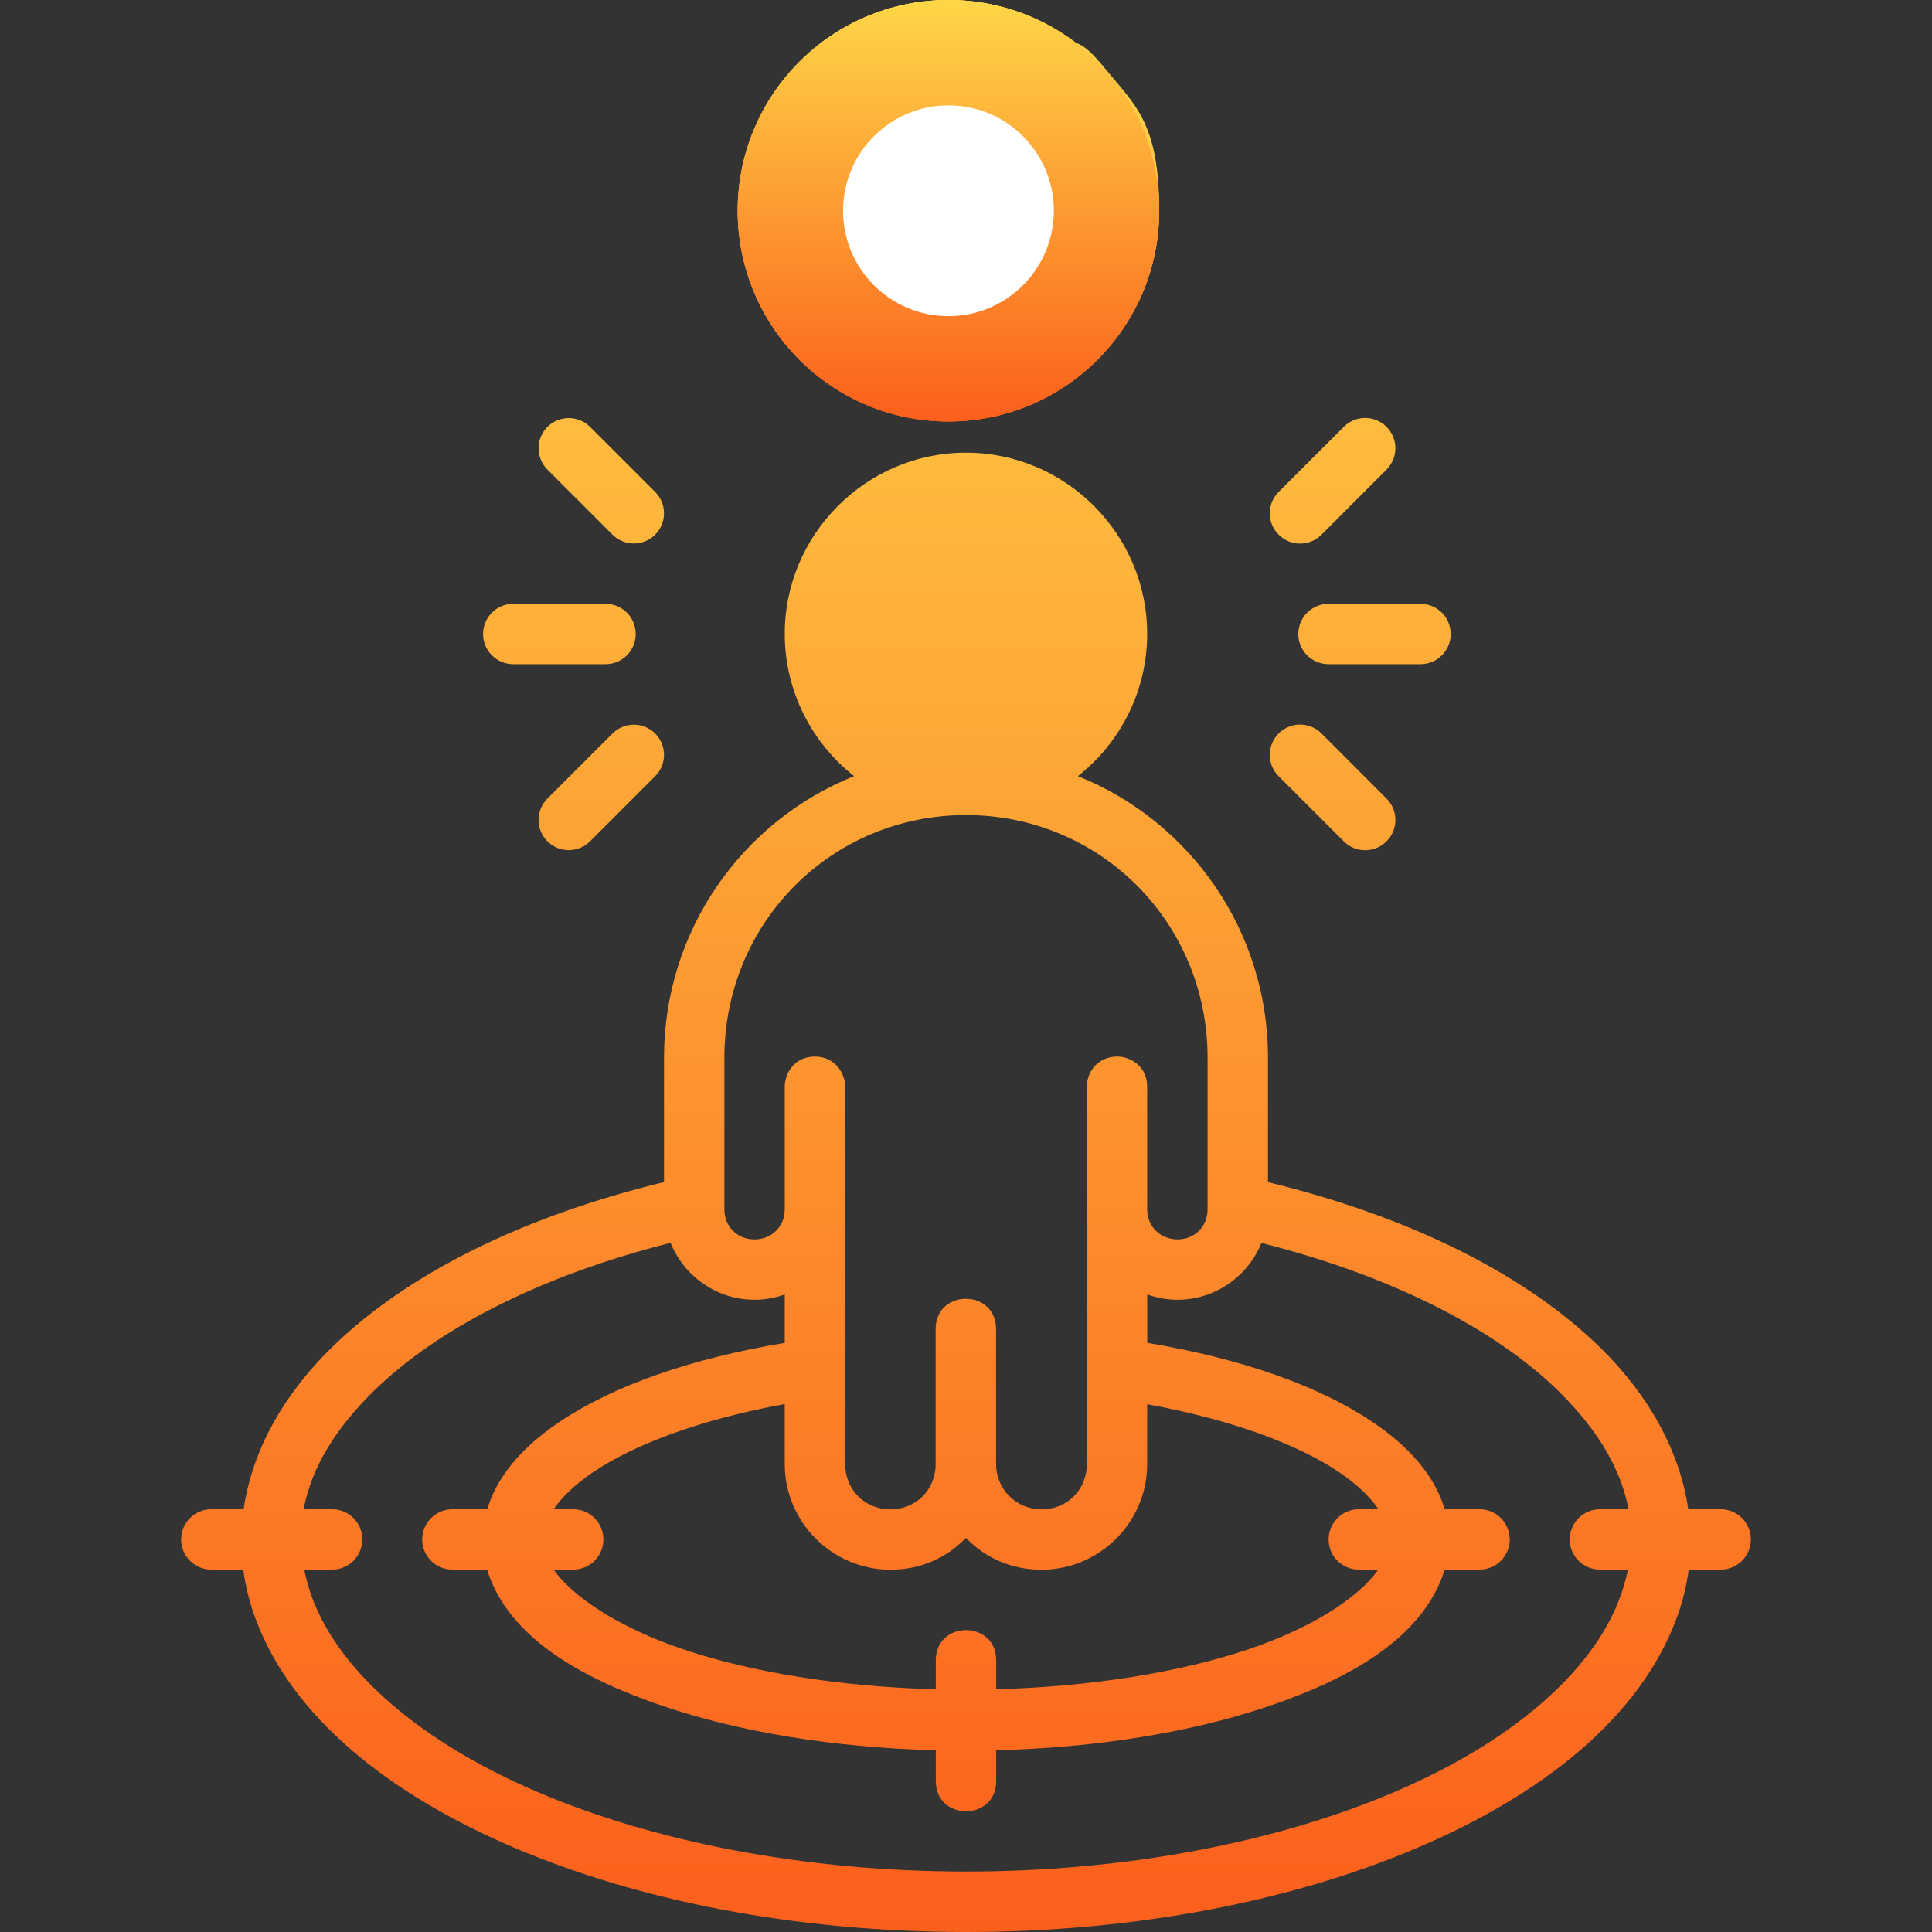 <?xml version="1.0" encoding="UTF-8"?> <svg xmlns="http://www.w3.org/2000/svg" width="49" height="49" viewBox="0 0 49 49" fill="none"><rect x="0" y="0" width="49" height="49" fill="#333333" stroke="none"/> <g clip-path="url(#clip0_758_2027)"> <path d="M24.055 0C22.954 0 21.382 0.891 21.382 0.891C21.382 0.891 19.86 2.55 19.6 3.118C19.34 3.686 19.154 4.455 19.154 5.791C19.154 7.127 20.491 8.909 20.491 8.909C20.491 8.909 21.38 10.605 24.055 10.605C26.729 10.605 29.4 7.573 29.4 5.345C29.4 3.118 28.789 2.673 28.064 1.782C27.338 0.891 27.338 1.185 26.727 0.891C26.116 0.597 25.155 0 24.055 0ZM34.583 10.602C34.394 10.612 34.215 10.692 34.081 10.826L32.43 12.476C32.129 12.775 32.129 13.262 32.43 13.561C32.729 13.862 33.216 13.862 33.516 13.561L35.165 11.911C35.465 11.611 35.465 11.126 35.165 10.826C35.012 10.672 34.8 10.591 34.583 10.602ZM14.385 10.605C14.197 10.615 14.018 10.693 13.884 10.826C13.585 11.126 13.585 11.611 13.884 11.911L15.535 13.561C15.834 13.858 16.316 13.858 16.615 13.561C16.916 13.262 16.916 12.775 16.615 12.476L14.964 10.826C14.811 10.674 14.601 10.594 14.385 10.605ZM24.498 11.481C21.97 11.481 19.903 13.549 19.903 16.077C19.903 17.536 20.593 18.842 21.662 19.685C18.836 20.817 16.841 23.587 16.841 26.825V29.98C13.221 30.862 10.332 32.313 8.443 34.147C7.194 35.359 6.393 36.788 6.179 38.278H5.356C4.934 38.28 4.592 38.624 4.594 39.047C4.595 39.467 4.936 39.808 5.356 39.809H6.17C6.226 40.236 6.333 40.662 6.493 41.087C7.415 43.531 9.816 45.476 12.992 46.841C16.168 48.205 20.163 48.995 24.46 49C28.757 49.005 32.766 48.221 35.952 46.863C39.138 45.506 41.548 43.572 42.489 41.131C42.659 40.692 42.771 40.251 42.829 39.809H43.644C44.064 39.808 44.405 39.467 44.406 39.047C44.408 38.624 44.066 38.28 43.644 38.278H42.818C42.605 36.803 41.819 35.389 40.592 34.185C38.705 32.336 35.803 30.87 32.159 29.982V26.825C32.159 23.587 30.164 20.817 27.338 19.685C28.407 18.842 29.095 17.536 29.095 16.077C29.095 13.549 27.028 11.481 24.498 11.481ZM13.02 15.314C12.595 15.312 12.25 15.657 12.252 16.083C12.253 16.505 12.597 16.847 13.02 16.845H15.354C15.777 16.847 16.121 16.505 16.123 16.083C16.125 15.657 15.78 15.312 15.354 15.314H13.02ZM33.691 15.314C33.268 15.316 32.926 15.66 32.928 16.083C32.929 16.503 33.27 16.844 33.691 16.845H36.029C36.45 16.844 36.792 16.504 36.793 16.083C36.795 15.659 36.453 15.315 36.029 15.314H33.691ZM32.932 18.378C32.743 18.388 32.564 18.468 32.43 18.602C32.129 18.902 32.129 19.389 32.43 19.688L34.081 21.339C34.38 21.639 34.866 21.639 35.165 21.339C35.466 21.04 35.466 20.552 35.165 20.253L33.516 18.602C33.362 18.448 33.15 18.366 32.932 18.378ZM16.035 18.381C15.847 18.391 15.669 18.47 15.535 18.602L13.884 20.253C13.584 20.552 13.584 21.04 13.884 21.339C14.183 21.636 14.665 21.636 14.964 21.339L16.615 19.688C16.916 19.389 16.916 18.902 16.615 18.602C16.462 18.45 16.251 18.369 16.035 18.381ZM24.498 20.672C27.906 20.672 30.627 23.4 30.627 26.825V30.67C30.627 31.107 30.302 31.434 29.864 31.434C29.426 31.434 29.095 31.107 29.095 30.67V27.559C29.097 27.047 28.672 26.796 28.333 26.797C27.824 26.801 27.563 27.208 27.564 27.559V37.134C27.564 37.783 27.067 38.281 26.417 38.281C25.767 38.281 25.263 37.761 25.263 37.134V33.689C25.241 32.691 23.752 32.691 23.73 33.689V37.134C23.73 37.782 23.233 38.281 22.583 38.281C21.933 38.281 21.436 37.783 21.436 37.134V27.559C21.436 27.244 21.197 26.8 20.667 26.797C20.153 26.8 19.906 27.21 19.903 27.559V30.67C19.903 31.107 19.573 31.434 19.135 31.434C18.697 31.434 18.372 31.107 18.372 30.67V26.825C18.372 23.4 21.091 20.672 24.498 20.672ZM17.007 31.521C17.347 32.364 18.175 32.965 19.135 32.965C19.404 32.965 19.662 32.917 19.903 32.831V34.058C17.516 34.458 15.565 35.142 14.201 36.056C13.449 36.56 12.865 37.144 12.528 37.837C12.459 37.979 12.403 38.127 12.359 38.278H11.477C11.052 38.277 10.707 38.622 10.708 39.047C10.71 39.47 11.054 39.811 11.477 39.809L12.356 39.811C12.384 39.906 12.416 40 12.455 40.092C13.069 41.572 14.699 42.55 16.812 43.268C18.744 43.925 21.139 44.325 23.734 44.391V45.172C23.734 46.193 25.266 46.193 25.266 45.172V44.391C27.839 44.325 30.217 43.932 32.141 43.285C34.263 42.571 35.897 41.594 36.527 40.12C36.571 40.018 36.607 39.915 36.638 39.809H37.522C37.944 39.811 38.289 39.47 38.29 39.047C38.292 38.622 37.947 38.277 37.522 38.278H36.638C36.597 38.137 36.547 37.999 36.484 37.865C36.155 37.17 35.58 36.587 34.833 36.08C33.468 35.154 31.505 34.461 29.097 34.057V32.831C29.338 32.917 29.596 32.965 29.865 32.965C30.824 32.965 31.652 32.366 31.993 31.524C35.344 32.37 37.944 33.73 39.522 35.277C40.512 36.248 41.111 37.248 41.302 38.278H40.575C40.152 38.28 39.811 38.624 39.812 39.047C39.814 39.467 40.155 39.808 40.575 39.809H41.288C41.237 40.066 41.16 40.324 41.06 40.584C40.344 42.441 38.306 44.197 35.352 45.456C32.398 46.715 28.575 47.472 24.466 47.467C20.357 47.463 16.54 46.698 13.597 45.434C10.655 44.169 8.629 42.406 7.928 40.55C7.835 40.301 7.764 40.055 7.715 39.809H8.419C8.842 39.812 9.187 39.47 9.189 39.047C9.191 38.621 8.845 38.276 8.419 38.278H7.701C7.894 37.238 8.502 36.228 9.511 35.249C11.092 33.713 13.679 32.362 17.007 31.521ZM19.903 35.611V37.134C19.903 38.606 21.111 39.812 22.583 39.812C23.341 39.812 24.009 39.515 24.498 39.004C24.988 39.515 25.659 39.812 26.417 39.812C27.889 39.812 29.095 38.606 29.095 37.134V35.615C31.233 36.002 32.931 36.638 33.973 37.345C34.436 37.659 34.761 37.983 34.962 38.278H34.459C34.036 38.28 33.695 38.624 33.697 39.047C33.698 39.467 34.039 39.808 34.459 39.809H34.957C34.482 40.489 33.33 41.27 31.655 41.833C29.928 42.414 27.687 42.776 25.266 42.844V42.109C25.266 41.088 23.734 41.088 23.734 42.109V42.845C21.291 42.778 19.038 42.411 17.304 41.822C15.653 41.261 14.515 40.483 14.041 39.809H14.541C14.961 39.808 15.302 39.467 15.303 39.047C15.305 38.624 14.964 38.28 14.541 38.278H14.041C14.245 37.978 14.579 37.648 15.055 37.329C16.1 36.628 17.784 35.995 19.903 35.611Z" fill="url(#paint0_linear_758_2027)"></path> <circle cx="24.055" cy="5.345" r="5.345" fill="url(#paint1_linear_758_2027)"></circle> <circle cx="24.055" cy="5.345" r="5.345" fill="url(#paint2_linear_758_2027)"></circle> <circle cx="24.055" cy="5.345" r="5.345" fill="url(#paint3_linear_758_2027)"></circle> <circle cx="24.055" cy="5.345" r="2.673" fill="white"></circle> </g> <defs> <linearGradient id="paint0_linear_758_2027" x1="24.5" y1="0" x2="24.5" y2="49" gradientUnits="userSpaceOnUse"> <stop stop-color="#FFD647"></stop> <stop offset="1" stop-color="#FB5F1C"></stop> </linearGradient> <linearGradient id="paint1_linear_758_2027" x1="24.055" y1="0" x2="24.055" y2="10.691" gradientUnits="userSpaceOnUse"> <stop stop-color="#FFD647"></stop> <stop offset="1" stop-color="#FB5F1C"></stop> </linearGradient> <linearGradient id="paint2_linear_758_2027" x1="24.055" y1="0" x2="24.055" y2="10.691" gradientUnits="userSpaceOnUse"> <stop stop-color="#FFD647"></stop> <stop offset="1" stop-color="#FB5F1C"></stop> </linearGradient> <linearGradient id="paint3_linear_758_2027" x1="24.055" y1="0" x2="24.055" y2="10.691" gradientUnits="userSpaceOnUse"> <stop stop-color="#FFD647"></stop> <stop offset="1" stop-color="#FB5F1C"></stop> </linearGradient> <clipPath id="clip0_758_2027"> <rect width="49" height="49" fill="white"></rect> </clipPath> </defs> </svg> 